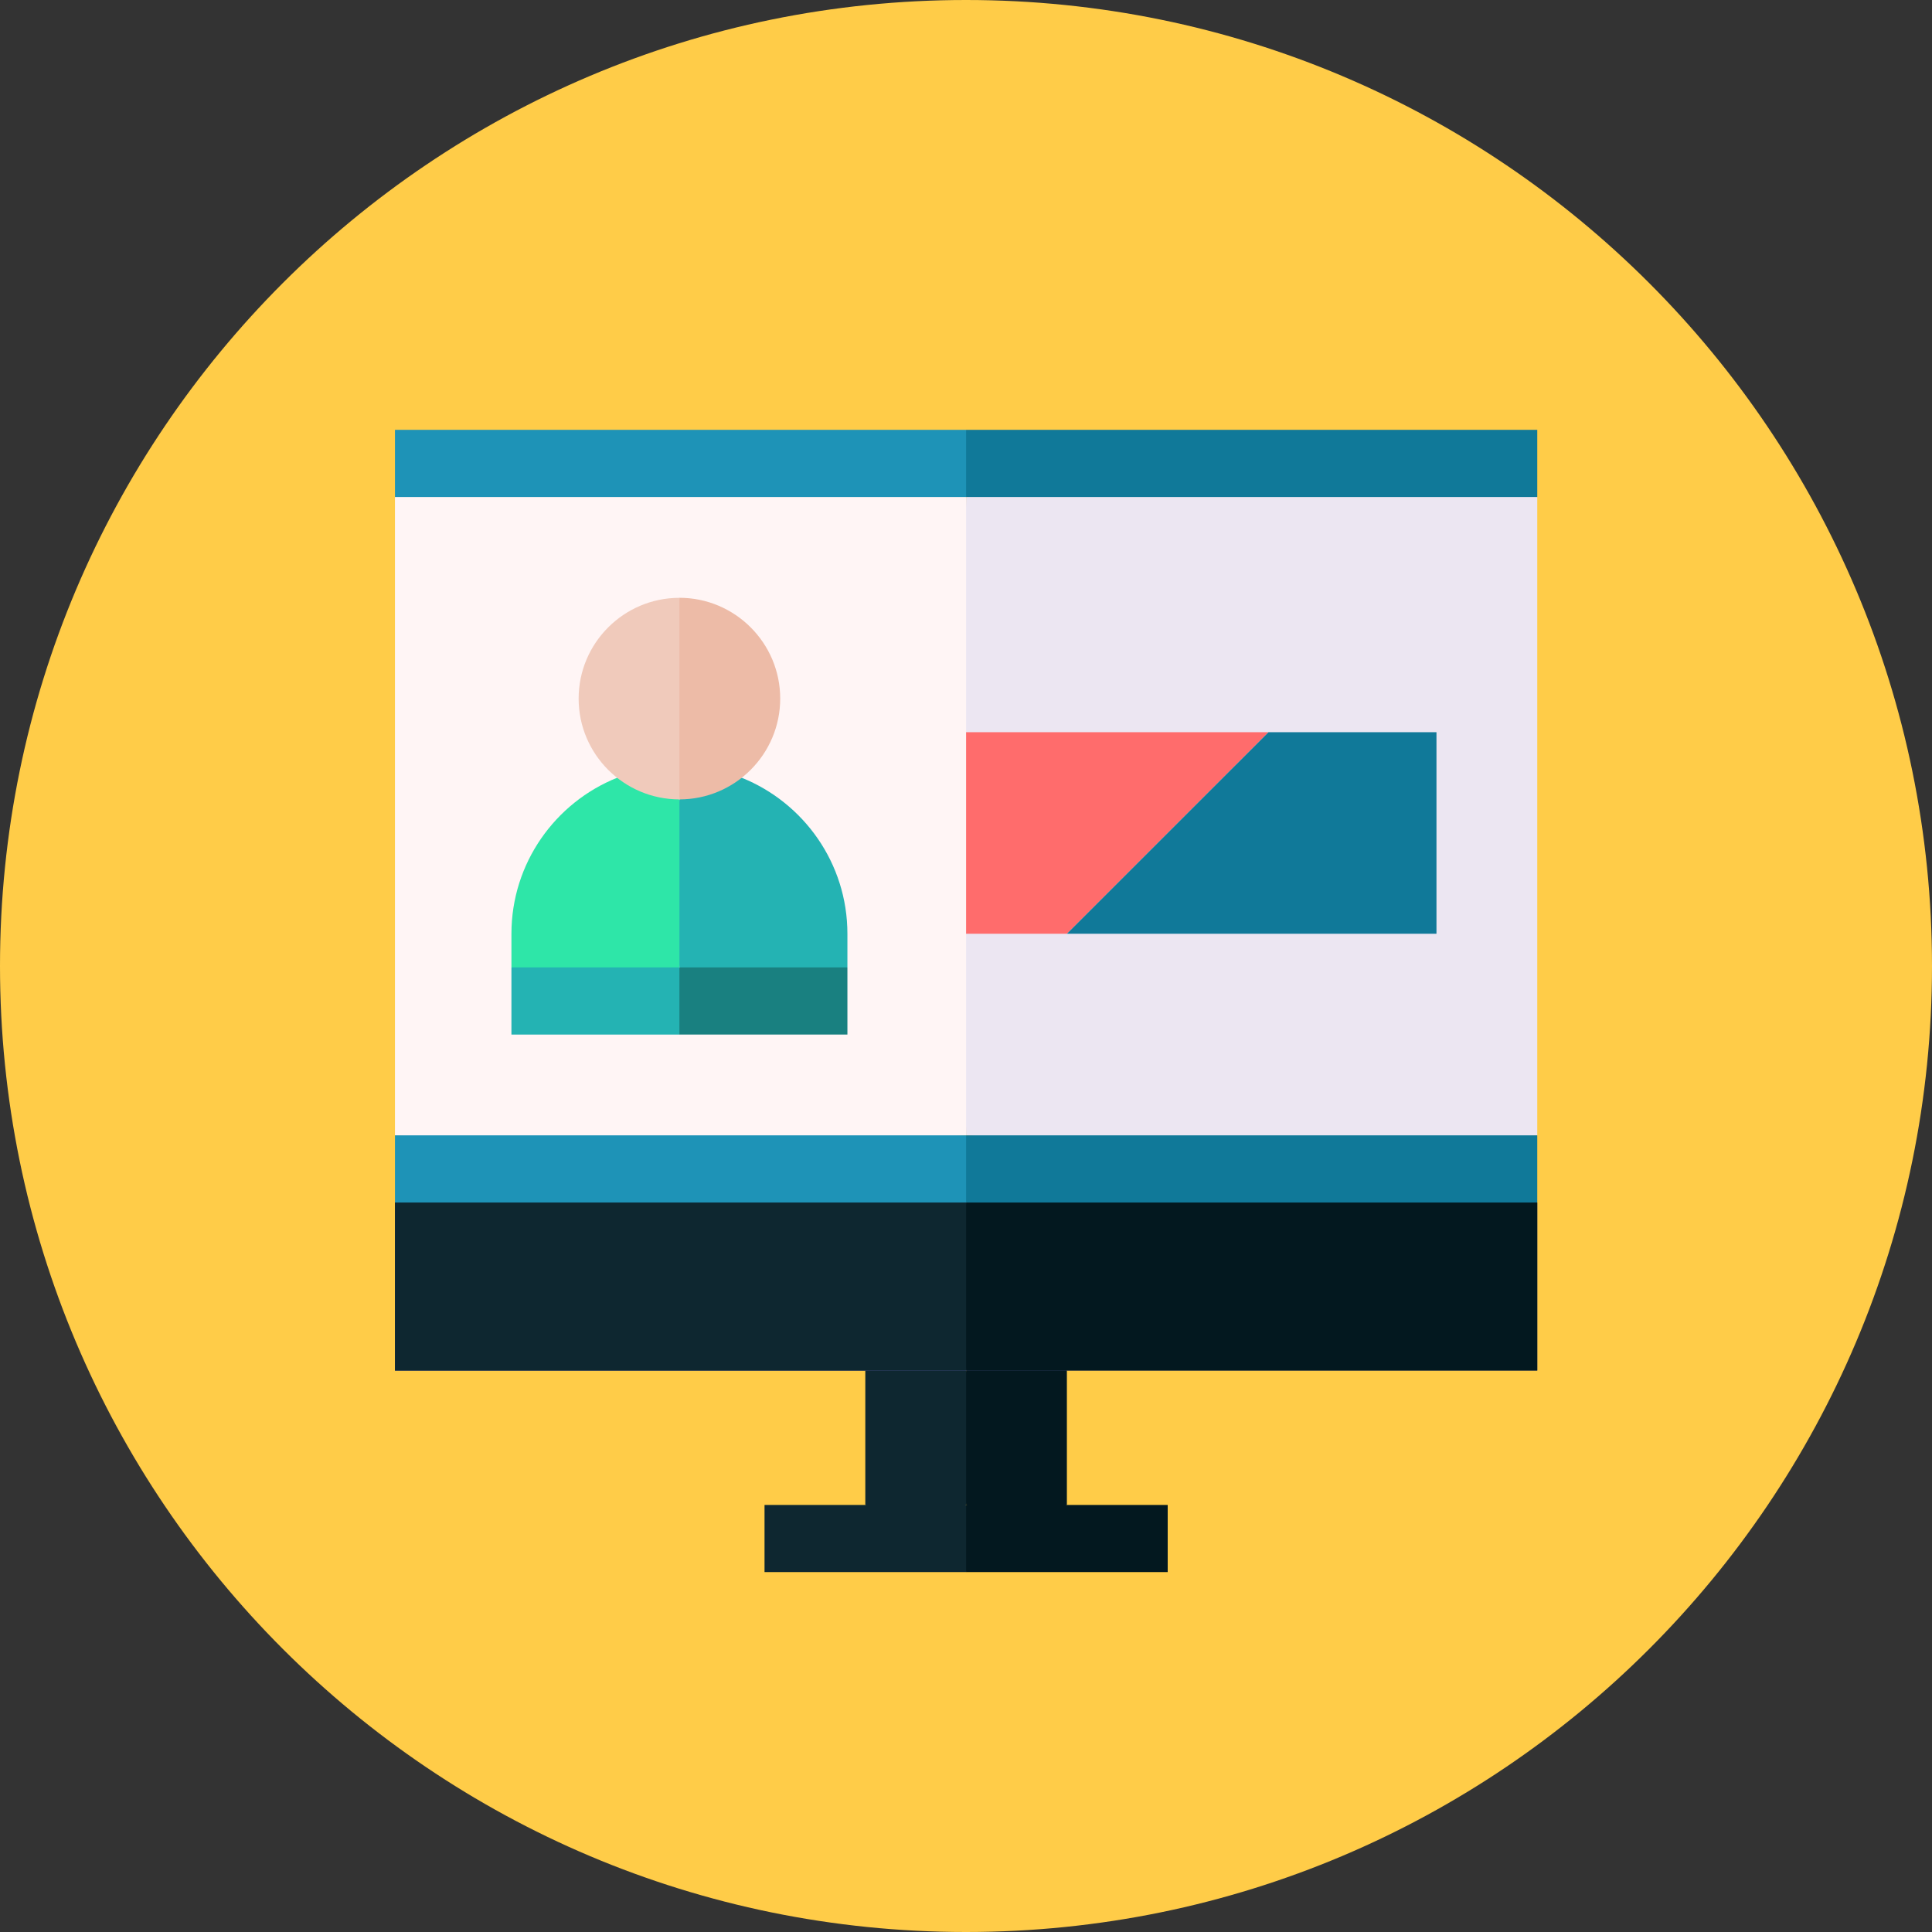 <svg width="60" height="60" viewBox="0 0 60 60" fill="none" xmlns="http://www.w3.org/2000/svg">
<rect x="0" y="0" width="60" height="60" fill="#333333" stroke="none"/>
<path d="M30 60C46.569 60 60 46.569 60 30C60 13.431 46.569 0 30 0C13.431 0 0 13.431 0 30C0 46.569 13.431 60 30 60Z" fill="#FFCC48"/>
<g clip-path="url(#clip0)">
<path d="M30.003 46.736L28.543 47.432L26.873 46.736V42.563L28.404 41.867L30.003 42.563L30.699 44.789L30.003 46.736Z" fill="#0E2730"/>
<path d="M33.133 46.736L31.569 47.432L30.003 46.736V42.563L31.569 41.867L33.133 42.563V46.736Z" fill="#03181F"/>
<path d="M30.003 35.259L21.135 35.955L12.266 35.259V15.435L21.135 14.739L30.003 15.435L30.699 25.869L30.003 35.259Z" fill="#FFF5F5"/>
<path d="M47.741 35.259L39.649 35.955L30.003 35.259V28.999L30.699 25.985L30.003 22.738V15.435L39.394 14.739L47.741 15.435V35.259Z" fill="#ECE6F2"/>
<path d="M47.741 42.563H12.266V37.346H47.741V42.563Z" fill="#404A80"/>
<path d="M30.003 42.563H12.266V37.346H30.003V42.563Z" fill="#404A80"/>
<path d="M30.003 15.435H12.266V13.348H30.003L30.699 14.392L30.003 15.435Z" fill="#1E93B7"/>
<path d="M47.741 15.435H30.003V13.348H47.741V15.435Z" fill="#107999"/>
<path d="M30.003 37.346L21.135 38.042L12.266 37.346V35.259H30.003L30.699 36.303L30.003 37.346Z" fill="#1E93B7"/>
<path d="M47.741 37.346L38.872 38.042L30.003 37.346V35.259H47.741V37.346Z" fill="#107999"/>
<path d="M30.003 42.563H12.266V37.346H30.003L30.699 39.955L30.003 42.563Z" fill="#0E2730"/>
<path d="M47.741 42.563H30.003V37.346H47.741V42.563Z" fill="#03181F"/>
<path d="M30.003 48.823H23.743V46.737H30.003L30.699 47.78L30.003 48.823Z" fill="#0E2730"/>
<path d="M30.003 46.737H36.264V48.823H30.003V46.737Z" fill="#03181F"/>
<path d="M19.165 24.154C17.244 24.924 15.883 26.806 15.883 28.999V30.043L18.213 30.738L21.1 30.043L21.795 27.417L21.1 24.825L19.165 24.154Z" fill="#2EE6A8"/>
<path d="M21.1 24.825V30.043L23.621 30.738L26.317 30.043V28.999C26.317 26.806 24.956 24.925 23.035 24.154L21.1 24.825Z" fill="#24B3B3"/>
<path d="M17.97 21.696C17.97 23.422 19.374 24.826 21.1 24.826L21.796 21.696L21.1 18.566C19.374 18.566 17.97 19.97 17.97 21.696Z" fill="#F0CABB"/>
<path d="M21.1 18.565V24.826C22.826 24.826 24.23 23.422 24.23 21.695C24.23 19.969 22.826 18.565 21.1 18.565Z" fill="#EDBBA7"/>
<path d="M15.883 30.043V32.13H21.1L21.795 31.087L21.1 30.043H15.883Z" fill="#24B3B3"/>
<path d="M21.1 30.043H26.317V32.129H21.1V30.043Z" fill="#198080"/>
<path d="M30.003 22.739V28.999H33.133L39.394 22.739H30.003Z" fill="#FF6C6C"/>
<path d="M44.611 22.739H39.394L33.133 28.999H44.611V22.739Z" fill="#107999"/>
</g>
<defs>
<clipPath id="clip0">
<rect width="35.475" height="35.475" fill="white" transform="translate(12.266 13.348)"/>
</clipPath>
</defs>
</svg>
